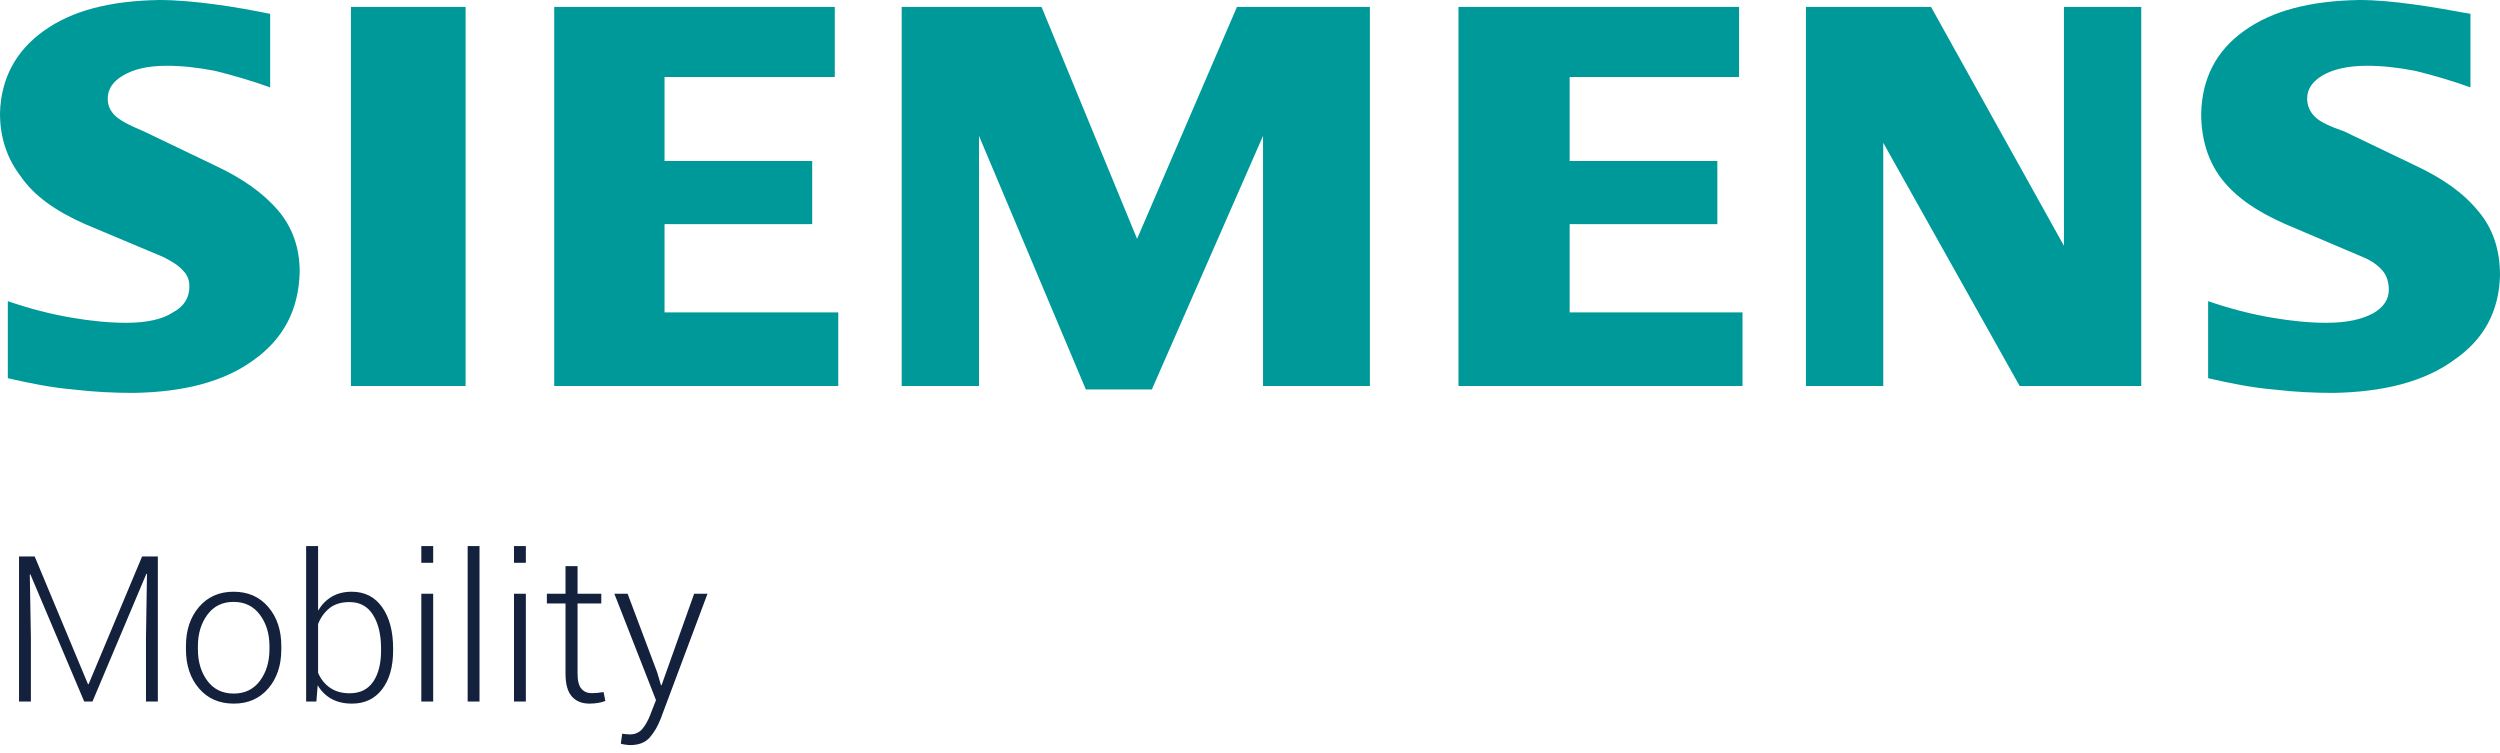 <?xml version="1.0" encoding="UTF-8" standalone="no"?>
<svg width="196px" height="59px" viewBox="0 0 196 59" version="1.1" xmlns="http://www.w3.org/2000/svg" xmlns:xlink="http://www.w3.org/1999/xlink">
    <!-- Generator: Sketch 41.2 (35397) - http://www.bohemiancoding.com/sketch -->
    <title>Group 10</title>
    <desc>Created with Sketch.</desc>
    <defs></defs>
    <g id="Page-1" stroke="none" stroke-width="1" fill="none" fill-rule="evenodd">
        <g id="Productpage_VPB" transform="translate(-229, -1712)">
            <g id="Group-10" transform="translate(229, 1712)">
                <path d="M2.719,43.625 L6.898,53.641 L6.945,53.641 L11.141,43.625 L12.375,43.625 L12.375,55 L11.445,55 L11.445,49.977 L11.523,45 L11.477,44.984 L7.25,55 L6.602,55 L2.383,45.031 L2.336,45.039 L2.422,49.977 L2.422,55 L1.492,55 L1.492,43.625 L2.719,43.625 Z M14.578,50.648 C14.578,49.404 14.919,48.383 15.602,47.586 C16.284,46.789 17.187,46.391 18.312,46.391 C19.443,46.391 20.349,46.789 21.031,47.586 C21.714,48.383 22.055,49.404 22.055,50.648 L22.055,50.906 C22.055,52.156 21.715,53.178 21.035,53.973 C20.355,54.767 19.453,55.164 18.328,55.164 C17.193,55.164 16.284,54.767 15.602,53.973 C14.919,53.178 14.578,52.156 14.578,50.906 L14.578,50.648 Z M15.516,50.906 C15.516,51.885 15.763,52.708 16.258,53.375 C16.753,54.042 17.443,54.375 18.328,54.375 C19.198,54.375 19.882,54.042 20.379,53.375 C20.876,52.708 21.125,51.885 21.125,50.906 L21.125,50.648 C21.125,49.685 20.875,48.867 20.375,48.195 C19.875,47.523 19.188,47.188 18.312,47.188 C17.437,47.188 16.753,47.523 16.258,48.195 C15.763,48.867 15.516,49.685 15.516,50.648 L15.516,50.906 Z M30.82,51.008 C30.82,52.273 30.534,53.283 29.961,54.035 C29.388,54.788 28.599,55.164 27.594,55.164 C26.974,55.164 26.44,55.04 25.992,54.793 C25.544,54.546 25.182,54.19 24.906,53.727 L24.805,55 L24,55 L24,42.812 L24.938,42.812 L24.938,47.875 C25.219,47.401 25.578,47.035 26.016,46.777 C26.453,46.52 26.974,46.391 27.578,46.391 C28.594,46.391 29.388,46.796 29.961,47.605 C30.534,48.415 30.82,49.495 30.82,50.844 L30.82,51.008 Z M29.875,50.844 C29.875,49.766 29.667,48.889 29.25,48.215 C28.833,47.54 28.216,47.203 27.398,47.203 C26.747,47.203 26.223,47.365 25.824,47.688 C25.426,48.01 25.13,48.424 24.938,48.93 L24.938,52.75 C25.146,53.24 25.457,53.629 25.871,53.918 C26.285,54.207 26.799,54.352 27.414,54.352 C28.232,54.352 28.846,54.049 29.258,53.445 C29.669,52.841 29.875,52.029 29.875,51.008 L29.875,50.844 Z M33.961,55 L33.031,55 L33.031,46.547 L33.961,46.547 L33.961,55 Z M33.961,44.125 L33.031,44.125 L33.031,42.812 L33.961,42.812 L33.961,44.125 Z M37.594,55 L36.664,55 L36.664,42.812 L37.594,42.812 L37.594,55 Z M41.227,55 L40.297,55 L40.297,46.547 L41.227,46.547 L41.227,55 Z M41.227,44.125 L40.297,44.125 L40.297,42.812 L41.227,42.812 L41.227,44.125 Z M45.281,44.383 L45.281,46.547 L47.141,46.547 L47.141,47.312 L45.281,47.312 L45.281,52.82 C45.281,53.372 45.382,53.764 45.582,53.996 C45.783,54.228 46.049,54.344 46.383,54.344 C46.534,54.344 46.681,54.337 46.824,54.324 C46.967,54.311 47.133,54.289 47.32,54.258 L47.461,54.953 C47.305,55.021 47.115,55.073 46.891,55.109 C46.667,55.146 46.443,55.164 46.219,55.164 C45.625,55.164 45.163,54.977 44.832,54.602 C44.501,54.227 44.336,53.633 44.336,52.82 L44.336,47.312 L42.875,47.312 L42.875,46.547 L44.336,46.547 L44.336,44.383 L45.281,44.383 Z M51.523,52.711 L51.82,53.719 L51.867,53.719 L54.422,46.547 L55.469,46.547 L51.797,56.352 C51.578,56.924 51.294,57.411 50.945,57.812 C50.596,58.214 50.086,58.414 49.414,58.414 C49.305,58.414 49.172,58.402 49.016,58.379 C48.859,58.355 48.745,58.331 48.672,58.305 L48.781,57.523 C48.844,57.534 48.944,57.546 49.082,57.559 C49.22,57.572 49.32,57.578 49.383,57.578 C49.789,57.578 50.115,57.434 50.359,57.145 C50.604,56.855 50.812,56.484 50.984,56.031 L51.43,54.891 L48.164,46.547 L49.203,46.547 L51.523,52.711 Z" id="Mobility" fill="#14213D"></path>
                <g id="Logo_Siemens" fill="#009999">
                    <g id="g3">
                        <g id="g5">
                            <path d="M21.18,6.853 C19.683,6.309 18.252,5.903 16.89,5.563 C15.528,5.292 14.234,5.156 13.077,5.156 C11.578,5.156 10.489,5.427 9.672,5.903 C8.854,6.377 8.445,6.988 8.445,7.735 C8.445,8.277 8.65,8.752 9.126,9.159 C9.604,9.567 10.353,9.906 11.306,10.313 L16.822,12.959 C19.001,13.977 20.636,15.13 21.793,16.487 C22.952,17.845 23.496,19.473 23.496,21.305 C23.428,24.222 22.271,26.529 19.887,28.225 C17.571,29.922 14.44,30.736 10.489,30.804 C8.991,30.804 7.424,30.736 5.721,30.533 C4.087,30.396 2.384,30.058 0.613,29.651 L0.613,23.611 C2.384,24.222 4.018,24.63 5.585,24.901 C7.152,25.171 8.581,25.307 9.876,25.307 C11.51,25.307 12.737,25.036 13.553,24.494 C14.44,24.019 14.847,23.34 14.847,22.458 C14.847,21.984 14.711,21.576 14.37,21.237 C14.03,20.829 13.485,20.49 12.805,20.15 L6.674,17.572 C4.36,16.555 2.657,15.334 1.635,13.841 C0.546,12.416 0,10.787 0,8.888 C0.068,6.174 1.227,4.002 3.405,2.441 C5.653,0.814 8.65,0.068 12.463,0 C13.826,0 15.323,0.136 16.822,0.339 C18.388,0.542 19.819,0.814 21.18,1.085 L21.18,6.853 Z M36.503,30.26 L27.514,30.26 L27.514,0.542 L36.503,0.542 L36.503,30.26 Z M65.448,6.038 L52.1,6.038 L52.1,12.62 L63.676,12.62 L63.676,17.572 L52.1,17.572 L52.1,24.494 L65.72,24.494 L65.72,30.26 L43.451,30.26 L43.451,0.542 L65.448,0.542 L65.448,6.038 L65.448,6.038 Z M107.399,30.26 L99.022,30.26 L99.022,10.652 L90.305,30.533 L85.13,30.533 L76.753,10.652 L76.753,30.26 L70.692,30.26 L70.692,0.542 L81.656,0.542 L89.147,18.726 L96.978,0.542 L107.399,0.542 L107.399,30.26 L107.399,30.26 Z M136.343,6.038 L123.062,6.038 L123.062,12.62 L134.64,12.62 L134.64,17.572 L123.062,17.572 L123.062,24.494 L136.614,24.494 L136.614,30.26 L114.345,30.26 L114.345,0.542 L136.343,0.542 L136.343,6.038 Z M167.874,30.26 L158.34,30.26 L147.647,11.195 L147.647,30.26 L141.586,30.26 L141.586,0.542 L151.392,0.542 L161.813,19.269 L161.813,0.542 L167.874,0.542 L167.874,30.26 L167.874,30.26 Z M193.684,6.853 C192.186,6.309 190.757,5.903 189.394,5.563 C188.033,5.292 186.738,5.156 185.581,5.156 C184.082,5.156 182.925,5.427 182.108,5.903 C181.29,6.377 180.881,6.988 180.881,7.735 C180.881,8.277 181.085,8.752 181.494,9.159 C181.902,9.567 182.652,9.906 183.81,10.313 L189.326,12.959 C191.506,13.977 193.14,15.13 194.297,16.555 C195.455,17.913 196,19.609 196,21.576 C195.932,24.357 194.775,26.597 192.391,28.225 C190.075,29.921 186.874,30.736 182.925,30.804 C181.494,30.804 179.928,30.736 178.225,30.533 C176.591,30.396 174.888,30.058 173.117,29.651 L173.117,23.611 C174.888,24.222 176.522,24.63 178.089,24.901 C179.656,25.171 181.085,25.307 182.379,25.307 C184.014,25.307 185.171,25.036 186.057,24.562 C186.874,24.086 187.283,23.475 187.283,22.728 C187.283,22.186 187.146,21.643 186.806,21.237 C186.466,20.829 185.921,20.423 185.239,20.15 L179.179,17.572 C176.863,16.555 175.228,15.402 174.139,13.977 C173.117,12.62 172.572,10.924 172.572,8.888 C172.641,6.174 173.731,4.002 175.909,2.441 C178.157,0.814 181.154,0.068 184.967,0 C186.262,0 187.691,0.136 189.19,0.339 C190.688,0.542 192.186,0.814 193.684,1.085 L193.684,6.853 L193.684,6.853 Z" id="path7"></path>
                        </g>
                    </g>
                </g>
            </g>
        </g>
    </g>
</svg>